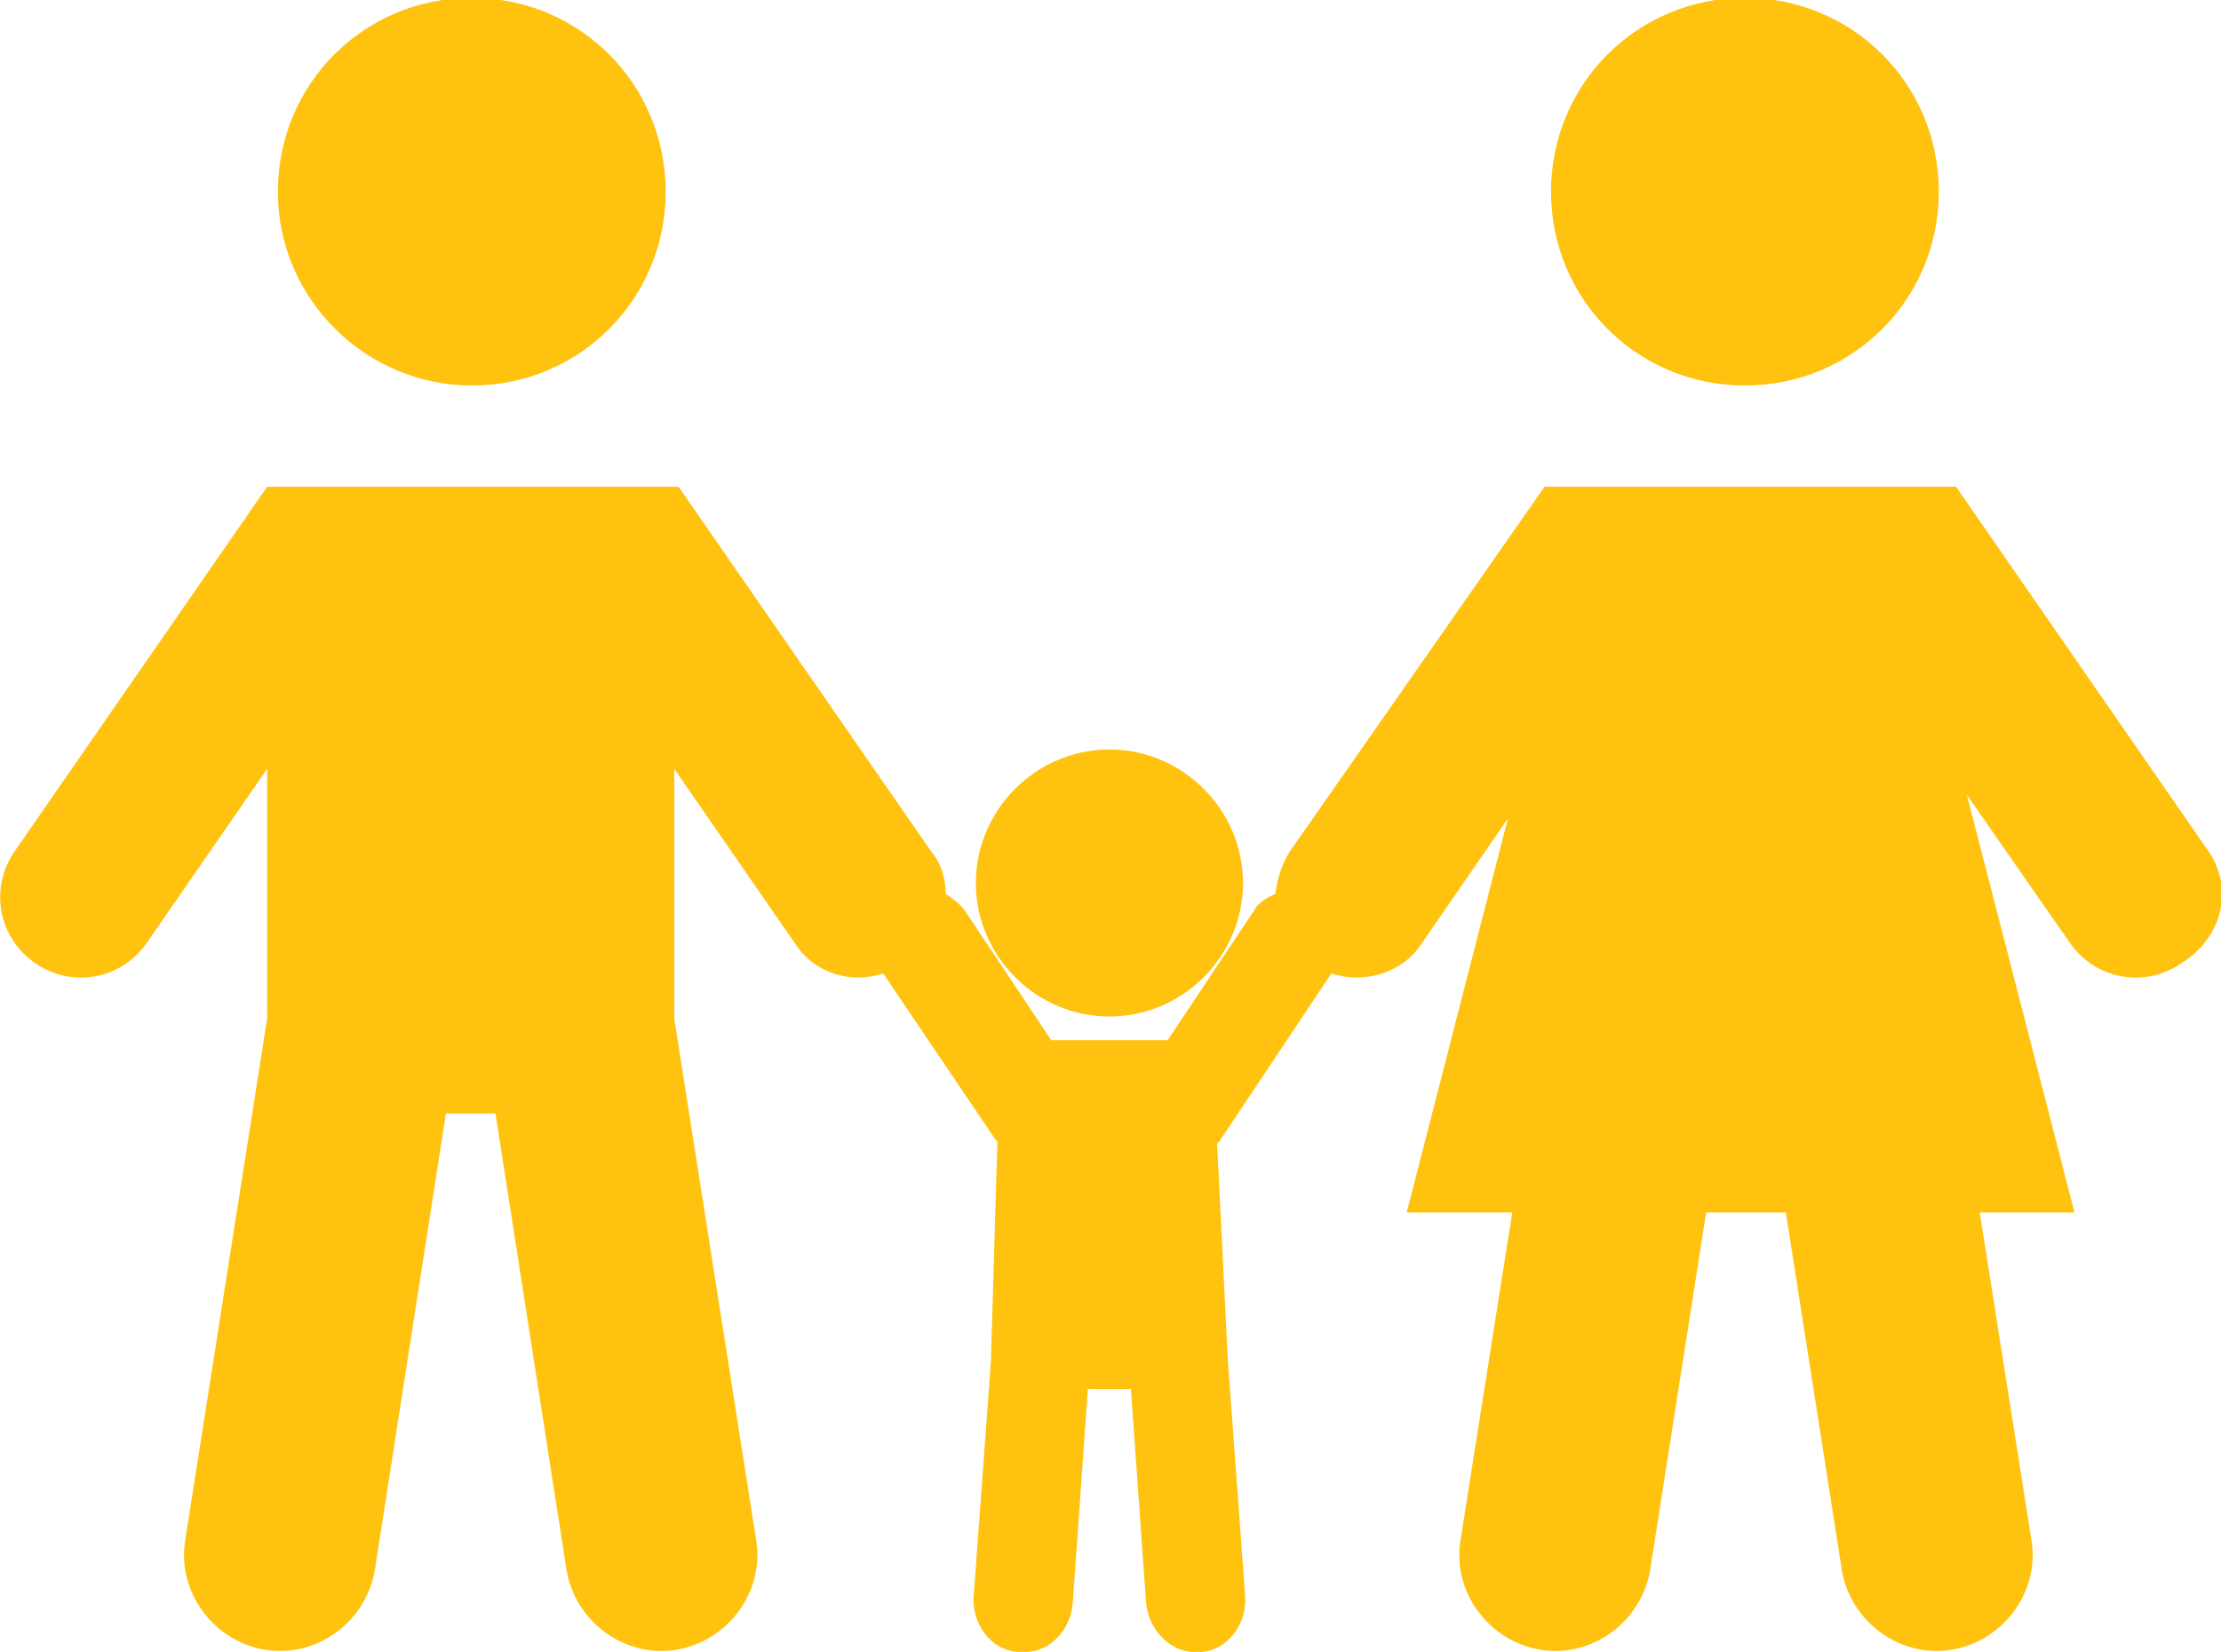 <?xml version="1.0" encoding="utf-8"?>
<!-- Generator: Adobe Illustrator 21.1.0, SVG Export Plug-In . SVG Version: 6.00 Build 0)  -->
<svg version="1.1" id="Layer_1" xmlns="http://www.w3.org/2000/svg" xmlns:xlink="http://www.w3.org/1999/xlink" x="0px" y="0px"
	 viewBox="0 0 103.1 76.7" enable-background="new 0 0 103.1 76.7" xml:space="preserve">
<path fill="#FFC20E" d="M51.5,47.2c3.4,0,6.2-2.8,6.2-6.2c0-3.4-2.8-6.2-6.2-6.2c-3.4,0-6.2,2.8-6.2,6.2
	C45.3,44.4,48.1,47.2,51.5,47.2"/>
<path fill="#FFC20E" d="M21.9,17.9c5,0,9-4,9-9s-4-9-9-9s-9,4-9,9S17,17.9,21.9,17.9"/>
<path fill="#FFC20E" d="M81,17.9c5,0,9-4,9-9s-4-9-9-9c-5,0-9,4-9,9S76,17.9,81,17.9"/>
<path fill="#FFC20E" d="M102.5,39.5L90.8,22.6l0,0v0H71.7v0l0,0L59.9,39.5c-0.4,0.6-0.6,1.3-0.7,2c-0.4,0.2-0.8,0.4-1,0.8l-4,6h-5.4
	l-4-6c-0.2-0.3-0.6-0.6-0.9-0.8c0-0.7-0.2-1.4-0.7-2L31.5,22.6l0,0v0H12.4v0l0,0L0.7,39.5c-1.2,1.7-0.8,4,0.9,5.2h0
	c1.7,1.2,4,0.8,5.2-0.9l5.6-8.1v11.6L8.6,71.5c-0.4,2.4,1.3,4.7,3.7,5.1c2.4,0.4,4.7-1.3,5.1-3.7l3.3-21.2h2.3l3.3,21.2
	c0.4,2.4,2.7,4.1,5.1,3.7c2.4-0.4,4.1-2.7,3.7-5.1l-3.8-24.2V35.7l5.6,8.1c0.9,1.4,2.6,1.9,4.1,1.4l5.2,7.7c0,0,0.1,0.1,0.1,0.1
	L46,63.2c0,0,0,0,0,0l-0.8,10.9c-0.1,1.3,0.8,2.5,2,2.6l0.2,0c1.2,0.1,2.3-0.9,2.4-2.3l0.7-9.9h2l0.7,9.9c0.1,1.3,1.2,2.4,2.4,2.3
	l0.2,0c1.2-0.1,2.1-1.3,2-2.6L57,63.2c0,0,0,0,0,0l-0.5-10.1c0,0,0.1-0.1,0.1-0.1l5.2-7.8c1.5,0.5,3.3,0,4.2-1.4l4-5.8l-4.7,18.3
	h4.9l-2.4,15.2c-0.4,2.4,1.3,4.7,3.7,5.1c2.4,0.4,4.7-1.3,5.1-3.7l2.6-16.6h3.7l2.6,16.6c0.4,2.4,2.7,4.1,5.1,3.7
	c2.4-0.4,4.1-2.7,3.7-5.1l-2.4-15.2h4.4l-5-19.4l4.8,6.9c1.2,1.7,3.5,2.1,5.2,0.9C103.2,43.5,103.7,41.2,102.5,39.5"/>
</svg>
